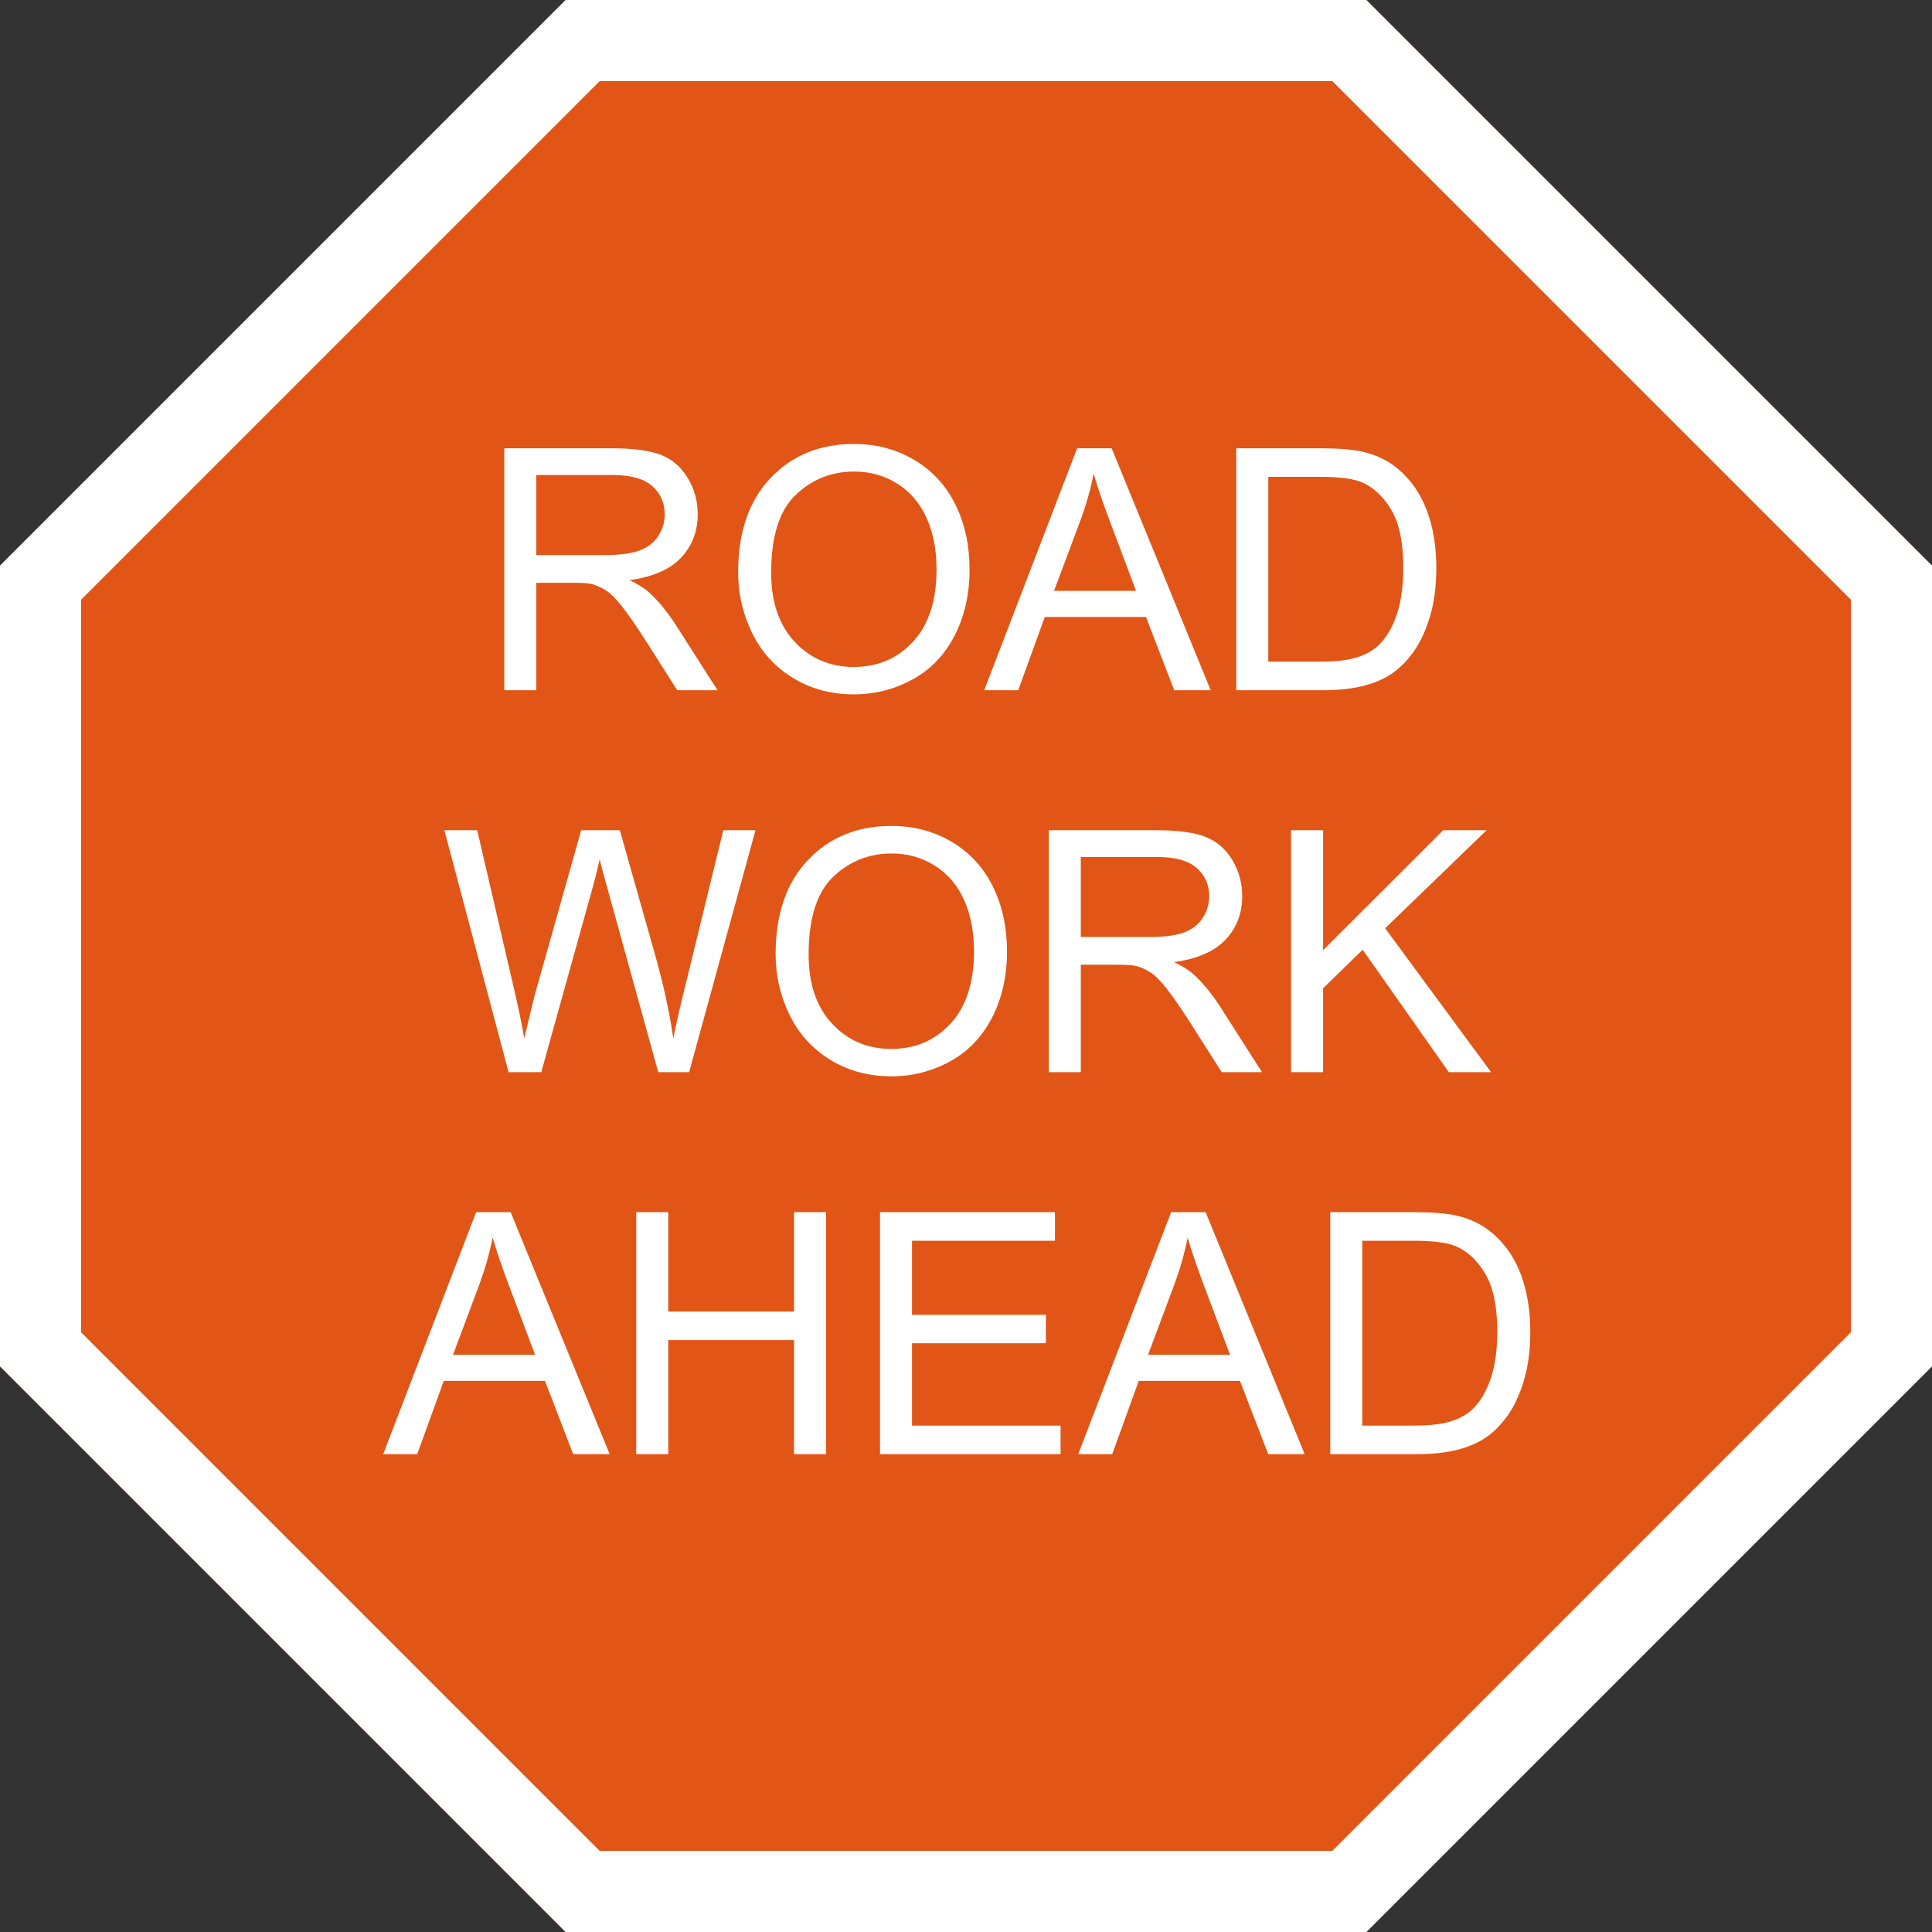 <svg xmlns="http://www.w3.org/2000/svg" xml:space="preserve" width="1114.961" viewBox="0 0 1114.961 1114.961"><rect x="0" y="0" width="1114.961" height="1114.961" fill="#333333" stroke="none"/><title>Plastic Signs Engraving, Stop Orange Engraved Plastic. Fixing Method: None</title><path d="M557.48 230.916 230.916 557.481h-461.832L-557.48 230.916v-461.832l326.564-326.565 461.832.001L557.48-230.916z" class="shadowbase preview" style="stroke:#fff;stroke-opacity:0;stroke-width:1;stroke-dasharray:none;stroke-linecap:butt;stroke-dashoffset:0;stroke-linejoin:miter;stroke-miterlimit:4;fill:#fff;fill-rule:nonzero;opacity:1" transform="translate(557.481 557.481)"/><g clip-path="url(#a)"><g transform="translate(557.481 557.481)"><clipPath id="a"><path stroke-linecap="round" d="m1114.96 788.397-326.564 326.564H326.564L0 788.397V326.565L326.564.001h461.832l326.564 326.564Z"/></clipPath><path d="M557.48 230.916 230.916 557.481h-461.832L-557.48 230.916v-461.832l326.564-326.565 461.832.001L557.48-230.916z" class="base" style="stroke:#fff;stroke-width:93.656;stroke-dasharray:none;stroke-linecap:butt;stroke-dashoffset:0;stroke-linejoin:miter;stroke-miterlimit:4;fill:#e15616;fill-rule:nonzero;opacity:1"/></g></g><g clip-path="url(#b)"><g transform="translate(557.481 557.481)"><clipPath id="b"><path stroke-linecap="round" d="m1114.96 788.397-326.564 326.564H326.564L0 788.397V326.565L326.564.001h461.832l326.564 326.564Z"/></clipPath><path fill="#fff" d="M-247.98-159.15h-18.48v-139.63h61.91q18.67 0 28.39 3.76 9.71 3.76 15.52 13.29 5.81 9.52 5.81 21.05 0 14.86-9.62 25.05t-29.71 12.95q7.33 3.52 11.14 6.95 8.1 7.43 15.34 18.58l24.28 38h-23.24l-18.48-29.05q-8.09-12.57-13.33-19.24t-9.38-9.33q-4.15-2.67-8.43-3.72-3.14-.67-10.29-.67h-21.43zm0-124.2v46.19h39.72q12.67 0 19.81-2.62t10.86-8.38q3.71-5.76 3.71-12.52 0-9.91-7.19-16.29t-22.71-6.38zm116.49 56.19q0-34.76 18.67-54.43t48.19-19.67q19.34 0 34.86 9.24 15.53 9.24 23.67 25.76 8.15 16.53 8.15 37.48 0 21.25-8.57 38.01-8.58 16.76-24.29 25.38-15.72 8.62-33.91 8.62-19.72 0-35.24-9.52-15.53-9.53-23.53-26.01-8-16.47-8-34.86m19.05.29q0 25.24 13.57 39.77 13.58 14.52 34.05 14.52 20.86 0 34.34-14.67T-17-228.87q0-17.05-5.76-29.77-5.77-12.71-16.86-19.71-11.1-7-24.91-7-19.62 0-33.77 13.48-14.14 13.47-14.14 45m142.59 67.72H10.52l53.63-139.63h19.91l57.15 139.63h-21.05l-16.29-42.29H45.48zm36-98.29-15.34 40.95h47.34l-14.57-38.67q-6.67-17.62-9.91-28.95-2.66 13.43-7.52 26.67m140.21 98.29h-50.39v-139.63h48.1q16.29 0 24.86 2 12 2.76 20.48 10 11.05 9.33 16.52 23.86 5.48 14.52 5.48 33.19 0 15.91-3.71 28.2-3.72 12.28-9.53 20.33t-12.72 12.67q-6.9 4.62-16.66 7-9.77 2.38-22.43 2.38M174.45-282.3v106.67h29.81q13.81 0 21.67-2.57t12.52-7.24q6.58-6.57 10.24-17.67 3.67-11.09 3.67-26.9 0-21.91-7.19-33.67-7.19-11.77-17.48-15.77-7.43-2.85-23.91-2.85zM-245.12 61.28h-18.86l-37.05-139.64h18.95l21.24 91.54q3.43 14.38 5.91 28.57 5.33-22.38 6.28-25.81l26.58-94.3h22.29l20 70.68q7.52 26.29 10.86 49.43 2.66-13.24 6.95-30.38l21.91-89.73h18.57l-38.29 139.64h-17.81l-29.43-106.39q-3.72-13.34-4.38-16.39-2.19 9.62-4.1 16.39zm135.25-68.01q0-34.76 18.67-54.43T-43-80.83q19.33 0 34.86 9.24 15.52 9.24 23.67 25.76 8.14 16.53 8.14 37.48 0 21.24-8.57 38.01Q6.52 46.42-9.19 55.04q-15.72 8.62-33.91 8.62-19.72 0-35.24-9.52-15.53-9.53-23.53-26.01t-8-34.86m19.05.29q0 25.24 13.57 39.76 13.58 14.53 34.05 14.53 20.86 0 34.34-14.67T4.62-8.44q0-17.05-5.76-29.77Q-6.91-50.92-18-57.92q-11.1-7.01-24.91-7.01-19.62 0-33.76 13.48-14.15 13.48-14.15 45.01M66.25 61.28H47.77V-78.36h61.91q18.67 0 28.38 3.77 9.72 3.76 15.53 13.28 5.81 9.53 5.81 21.05 0 14.86-9.62 25.05-9.62 10.2-29.72 12.96 7.33 3.52 11.14 6.95 8.1 7.43 15.34 18.57l24.29 38.01h-23.24l-18.48-29.05q-8.1-12.57-13.34-19.24-5.23-6.67-9.38-9.34-4.14-2.66-8.43-3.71-3.14-.67-10.28-.67H66.25zm0-124.2v46.19h39.71q12.67 0 19.82-2.62 7.14-2.62 10.85-8.38 3.72-5.76 3.72-12.53 0-9.9-7.19-16.28t-22.72-6.38zm139.82 124.2h-18.48V-78.36h18.48v69.25l69.34-69.25h25.05l-58.58 56.58 61.15 83.06h-24.38L228.93-9.4l-22.86 22.29zM-316.7 281.71h-19.62l53.62-139.64h19.91l57.15 139.64h-21.05l-16.29-42.29h-58.39zm36-98.3-15.33 40.96h47.34l-14.58-38.67q-6.66-17.62-9.9-28.96-2.67 13.43-7.53 26.67m108.87 98.3h-18.48V142.07h18.48v57.34h72.58v-57.34h18.48v139.64h-18.48v-65.82h-72.58zm226.41 0h-104.2V142.07H51.34v16.48h-82.49v42.77H46.1v16.38h-77.25v47.53h85.73zm29.81 0H64.77l53.62-139.64h19.91l57.15 139.64H174.4l-16.29-42.29H99.72zm36-98.3-15.33 40.96h47.34l-14.58-38.67q-6.66-17.62-9.9-28.96-2.67 13.43-7.53 26.67m140.21 98.3h-50.39V142.07h48.1q16.29 0 24.86 2 12 2.76 20.48 10 11.05 9.34 16.53 23.86 5.47 14.53 5.47 33.2 0 15.9-3.71 28.19-3.72 12.29-9.53 20.34-5.81 8.04-12.71 12.66-6.91 4.62-16.67 7.01-9.76 2.38-22.43 2.38m-31.91-123.16v106.68h29.81q13.81 0 21.67-2.57 7.86-2.58 12.53-7.24 6.57-6.57 10.24-17.67 3.66-11.1 3.66-26.91 0-21.91-7.19-33.67t-17.48-15.76q-7.42-2.86-23.9-2.86z" class="object text"/></g></g><g clip-path="url(#c)"><g transform="translate(557.481 557.481)"><clipPath id="c"><path stroke-linecap="round" d="m1114.96 788.397-326.564 326.564H326.564L0 788.397V326.565L326.564.001h461.832l326.564 326.564Z"/></clipPath><path fill="none" d="M557.48 230.916 230.916 557.481h-461.832L-557.48 230.916v-461.832l326.564-326.565 461.832.001L557.48-230.916z" class="base borderdouble" style="stroke:#fff;stroke-width:93.656;stroke-dasharray:none;stroke-linecap:butt;stroke-dashoffset:0;stroke-linejoin:miter;stroke-miterlimit:4;fill:#fff;fill-opacity:0;fill-rule:nonzero;opacity:1"/></g></g></svg>
